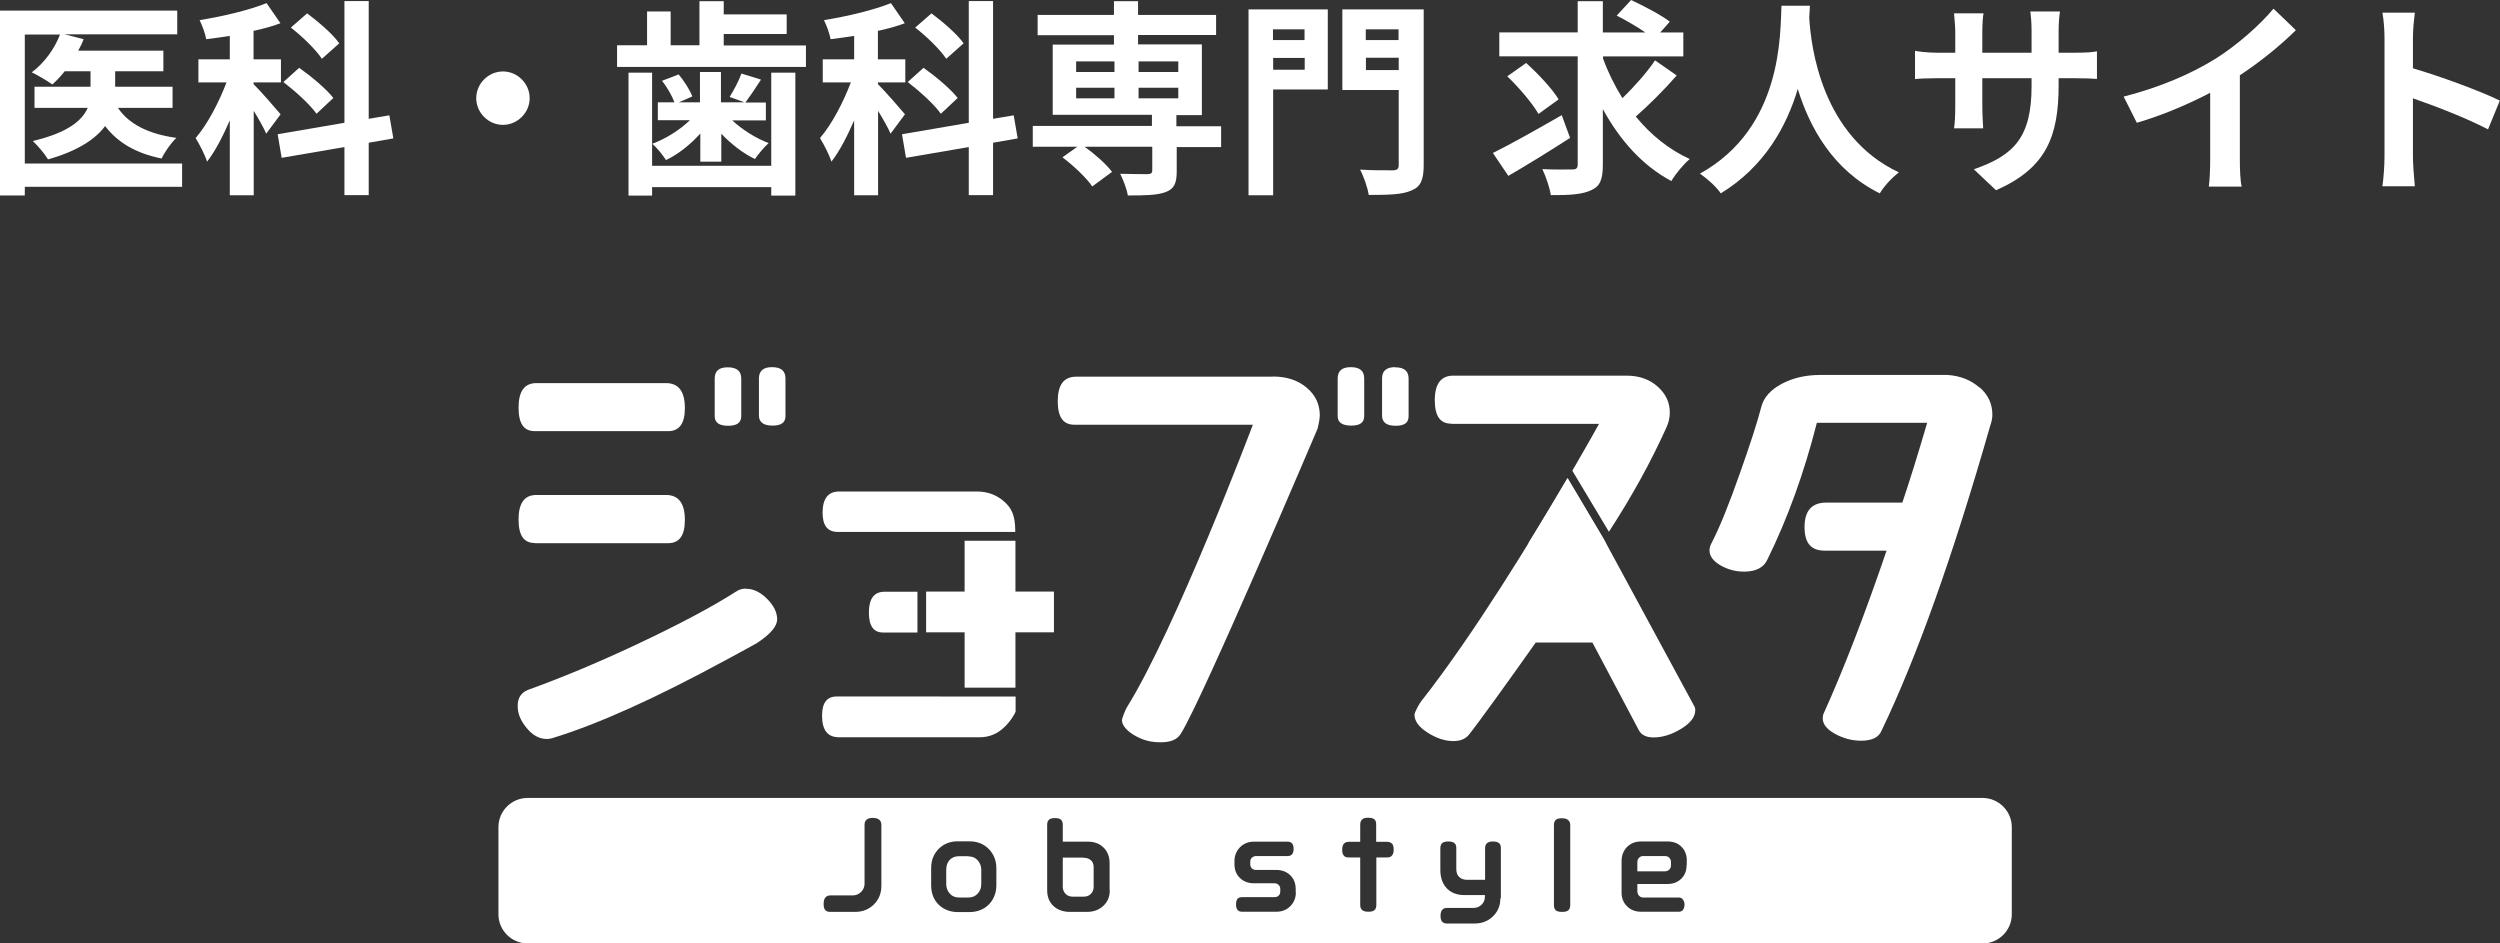 <?xml version="1.0" encoding="UTF-8"?>
<svg id="_レイヤー_1" data-name="レイヤー 1" xmlns="http://www.w3.org/2000/svg" width="144.15" height="54.4" viewBox="0 0 144.15 54.4">
  <rect x="0" y="0" width="144.15" height="54.4" fill="#333333" stroke="none"/>
  <defs>
    <style>
      .cls-1 {
        fill: #fff;
        stroke-width: 0px;
      }
    </style>
  </defs>
  <g>
    <path class="cls-1" d="M10.49,10.77H1.43v.5H0V.61h10.22v1.37H3.73l1.09.28c-.08.23-.19.44-.31.66h4.91v1.19h-2.78v.89h3.31v1.22h-3.15c.63.94,1.77,1.51,3.37,1.73-.31.29-.68.82-.85,1.19-1.49-.3-2.53-.92-3.26-1.87-.55.74-1.56,1.43-3.29,1.92-.18-.3-.59-.79-.88-1.06,2.04-.48,2.85-1.19,3.17-1.91H1.99v-1.22h3.23v-.89h-1.49c-.23.29-.47.54-.71.76-.28-.2-.86-.54-1.19-.7.71-.52,1.32-1.36,1.63-2.18H1.43v7.44h9.07v1.36Z"/>
    <path class="cls-1" d="M15.35,7.71c-.14-.34-.43-.84-.72-1.32v4.87h-1.38v-4.32c-.4.92-.84,1.78-1.31,2.38-.13-.41-.44-1-.66-1.36.67-.77,1.34-2.05,1.78-3.21h-1.62v-1.33h1.81v-1.35c-.47.07-.91.14-1.36.19-.05-.32-.23-.79-.38-1.1,1.37-.22,2.87-.58,3.86-.98l.8,1.16c-.47.18-1,.32-1.55.44v1.64h1.58v1.33h-1.58v.1c.35.34,1.33,1.46,1.56,1.74l-.84,1.13ZM21.26,8.23v3.02h-1.4v-2.77l-3.62.62-.23-1.36,3.85-.66V.06h1.4v6.79l1.19-.2.23,1.33-1.42.25ZM18.25,6.56c-.37-.53-1.21-1.29-1.91-1.83l.91-.82c.68.48,1.57,1.22,1.97,1.74l-.97.91ZM18.56,3.39c-.34-.52-1.12-1.28-1.79-1.8l.94-.82c.65.49,1.49,1.2,1.85,1.73l-1,.89Z"/>
    <path class="cls-1" d="M30.54,5.66c0,.84-.7,1.54-1.54,1.54s-1.54-.7-1.54-1.54.7-1.54,1.54-1.54,1.54.7,1.54,1.54Z"/>
    <path class="cls-1" d="M46.47,2.61v1.25h-10.89v-1.25h1.73V.66h1.36v1.95h1.66V.07h1.4v.76h3.63v1.13h-3.63v.66h4.75ZM44.47,4.19h1.39v7.09h-1.39v-.49h-6.87v.49h-1.36v-7.09h1.36v5.37h6.87v-5.37ZM40.37,7.71c-.58.64-1.27,1.19-1.97,1.52-.18-.29-.53-.72-.79-.94.78-.29,1.58-.79,2.17-1.36h-1.85v-1.03h.96c-.14-.37-.43-.89-.72-1.24l.96-.37c.32.38.65.9.79,1.27l-.78.34h1.22v-1.75h1.21v1.75h1.36l-.86-.31c.24-.38.54-.95.68-1.35l1.13.35c-.32.49-.64.97-.9,1.32h1.18v1.03h-1.94c.58.54,1.36,1.03,2.1,1.31-.25.22-.61.65-.79.92-.67-.32-1.37-.86-1.94-1.46v1.61h-1.21v-1.61Z"/>
    <path class="cls-1" d="M51.35,7.71c-.14-.34-.43-.84-.72-1.32v4.87h-1.38v-4.32c-.4.92-.84,1.78-1.31,2.38-.13-.41-.44-1-.66-1.36.67-.77,1.34-2.05,1.78-3.21h-1.62v-1.33h1.81v-1.35c-.47.07-.91.14-1.36.19-.05-.32-.23-.79-.38-1.1,1.37-.22,2.87-.58,3.86-.98l.8,1.16c-.47.18-1,.32-1.55.44v1.64h1.58v1.33h-1.58v.1c.35.34,1.33,1.46,1.56,1.74l-.84,1.13ZM57.26,8.23v3.02h-1.4v-2.77l-3.62.62-.23-1.36,3.85-.66V.06h1.4v6.79l1.19-.2.23,1.33-1.42.25ZM54.25,6.56c-.37-.53-1.21-1.29-1.91-1.83l.91-.82c.68.48,1.57,1.22,1.97,1.74l-.97.91ZM54.56,3.39c-.34-.52-1.12-1.28-1.79-1.8l.94-.82c.65.49,1.49,1.2,1.85,1.73l-1,.89Z"/>
    <path class="cls-1" d="M70.43,8.48h-2.58v1.4c0,.68-.14,1.01-.65,1.2-.49.18-1.21.19-2.17.19-.06-.38-.26-.89-.44-1.25.64.02,1.39.02,1.59.02.19-.01.26-.06.26-.22v-1.36h-3.9c.6.43,1.26,1.02,1.58,1.45l-1.14.84c-.32-.48-1.08-1.2-1.72-1.68l.86-.61h-2.57v-1.2h6.87v-.64h-5.72V2.57h3.53v-.54h-4.4V.86h4.4V.07h1.39v.79h4.5v1.16h-4.5v.54h3.68v4.08h-1.47v.64h2.58v1.2ZM62.05,4.15h2.21v-.61h-2.21v.61ZM62.05,5.67h2.21v-.61h-2.21v.61ZM65.65,3.54v.61h2.29v-.61h-2.29ZM67.94,5.06h-2.29v.61h2.29v-.61Z"/>
    <path class="cls-1" d="M76.56,5.16h-3.15v6.1h-1.42V.54h4.57v4.62ZM73.4,1.69v.62h1.82v-.62h-1.82ZM75.23,4.02v-.68h-1.82v.68h1.82ZM82.09,9.53c0,.82-.17,1.24-.7,1.45-.52.24-1.31.26-2.47.26-.06-.41-.29-1.08-.5-1.46.76.05,1.64.04,1.89.04s.34-.08.34-.31v-4.32h-3.25V.54h4.69v9ZM78.75,1.69v.62h1.89v-.62h-1.89ZM80.65,4.04v-.71h-1.89v.71h1.89Z"/>
    <path class="cls-1" d="M90.53,7.95c-1.19.77-2.52,1.59-3.56,2.19l-.89-1.32c1-.49,2.54-1.36,3.97-2.18l.48,1.31ZM96.68,4.35c-.72.83-1.63,1.73-2.36,2.37.85,1.04,1.9,1.9,3.11,2.45-.35.29-.82.86-1.06,1.27-1.68-.9-2.97-2.36-3.95-4.15v3.21c0,.84-.16,1.24-.66,1.46-.5.25-1.27.3-2.34.29-.06-.41-.28-1.07-.49-1.5.73.04,1.49.02,1.73.02.23,0,.31-.07.31-.29V3.25h-4.52v-1.38h4.52V.07h1.45v1.8h2.45c-.49-.34-1.14-.71-1.65-.97l.83-.9c.72.34,1.73.86,2.23,1.25l-.55.62h1.33v1.38h-4.63v.12c.29.8.67,1.57,1.12,2.29.67-.65,1.42-1.49,1.88-2.18l1.26.88ZM88.71,6.57c-.34-.6-1.14-1.54-1.8-2.17l1.09-.77c.67.61,1.5,1.48,1.87,2.1l-1.16.84Z"/>
    <path class="cls-1" d="M104.36.34c-.01.19-.02.43-.04.68.1,1.65.7,6.82,5.17,8.92-.44.34-.88.83-1.1,1.21-2.71-1.34-4.05-3.81-4.73-6.02-.65,2.16-1.91,4.47-4.44,6.02-.25-.37-.72-.8-1.2-1.14,4.79-2.65,4.62-8.1,4.7-9.68h1.63Z"/>
    <path class="cls-1" d="M115.09,10.97l-1.28-1.21c2.31-.8,3.33-1.83,3.33-4.79v-.46h-2.84v1.63c0,.53.04,1.02.05,1.26h-1.68c.04-.24.07-.72.07-1.26v-1.63h-1.02c-.6,0-1.03.02-1.3.05v-1.63c.2.04.7.11,1.3.11h1.02v-1.19c0-.35-.04-.72-.07-1.08h1.7c-.04.23-.07.61-.07,1.08v1.19h2.84v-1.26c0-.48-.04-.88-.07-1.12h1.71c-.04.24-.08.64-.08,1.12v1.26h.89c.64,0,1-.02,1.32-.08v1.59c-.26-.02-.68-.04-1.32-.04h-.89v.4c0,2.97-.72,4.79-3.61,6.06Z"/>
    <path class="cls-1" d="M127.71,3.41c1.24-.77,2.6-1.97,3.38-2.91l1.29,1.24c-.91.9-2.06,1.83-3.23,2.6v4.85c0,.53.02,1.27.11,1.57h-1.9c.05-.29.08-1.04.08-1.57v-3.84c-1.24.65-2.76,1.3-4.23,1.73l-.76-1.51c2.15-.55,3.91-1.33,5.24-2.15Z"/>
    <path class="cls-1" d="M137.49,2.17c0-.42-.04-1.02-.12-1.44h1.87c-.05.42-.11.95-.11,1.44v1.77c1.61.47,3.91,1.32,5.01,1.86l-.68,1.66c-1.24-.65-3.03-1.34-4.33-1.79v3.39c0,.35.06,1.19.11,1.68h-1.87c.07-.48.12-1.2.12-1.68V2.17Z"/>
  </g>
  <g>
    <g>
      <path class="cls-1" d="M62.48,49.45h-1.2v1.7c0,.15.06.28.16.39.11.11.24.16.41.16h.64c.17,0,.31-.05.41-.16.11-.11.16-.24.16-.41v-1.13c0-.17-.05-.31-.16-.4-.11-.1-.25-.14-.43-.14Z"/>
      <path class="cls-1" d="M55.83,49.37h-.54c-.22,0-.39.07-.53.21-.13.14-.2.33-.2.57v.82c0,.22.07.41.21.56.13.15.31.22.53.22h.54c.22,0,.39-.07.53-.22.14-.15.21-.33.21-.55v-.83c0-.21-.07-.39-.21-.55-.14-.15-.31-.22-.52-.22Z"/>
      <path class="cls-1" d="M114.32,46.01H30.42c-.92,0-1.68.75-1.68,1.68v5.03c0,.92.76,1.68,1.68,1.68h83.9c.92,0,1.68-.75,1.68-1.68v-5.03c0-.92-.76-1.68-1.68-1.68ZM50.82,51.08c0,.43-.15.79-.43,1.07-.28.28-.65.43-1.09.43h-1.42c-.14,0-.24-.04-.3-.11-.06-.07-.09-.18-.09-.36,0-.39.21-.48.38-.48h1.29c.19,0,.36-.07.49-.2.13-.13.2-.29.2-.47v-3.4c0-.14.04-.24.12-.3.08-.07.2-.1.36-.1.4,0,.49.22.49.4v3.52ZM57.45,51.04c0,.44-.15.82-.43,1.11-.29.29-.67.44-1.13.44h-.66c-.45,0-.82-.15-1.11-.43-.29-.29-.43-.66-.43-1.13v-.97c0-.46.15-.83.44-1.12.29-.29.66-.43,1.1-.43h.66c.46,0,.83.15,1.12.44.29.3.44.67.44,1.11v.98ZM63.99,51.34c0,.36-.12.66-.37.89-.24.23-.56.35-.94.35h-.99c-.39,0-.71-.12-.95-.34-.24-.23-.36-.53-.36-.9v-3.8c0-.13.04-.22.11-.28.07-.06.18-.09.34-.09s.27.03.34.09c.07.06.11.16.11.28v.99h1.45c.36,0,.67.11.9.34.23.22.35.53.35.9v1.58ZM74.72,51.45c0,.32-.11.59-.32.8-.22.22-.49.32-.8.32h-1.98c-.12,0-.2-.03-.26-.1-.06-.07-.09-.17-.09-.32s.03-.25.08-.32c.06-.07.15-.1.27-.1h1.87c.1,0,.18-.03.24-.09.06-.06.09-.14.09-.23v-.16c0-.09-.03-.17-.1-.23-.06-.06-.14-.09-.24-.09h-1.18c-.32,0-.59-.1-.8-.3-.21-.2-.32-.47-.32-.79v-.19c0-.32.11-.58.32-.8.21-.21.48-.32.8-.32h1.94c.11,0,.2.03.26.1.06.07.09.17.09.32,0,.14-.03.24-.09.31-.06.07-.15.1-.26.1h-1.81c-.09,0-.17.03-.24.09-.07.06-.1.14-.1.24v.14c0,.1.03.17.09.24.06.06.14.09.24.09h1.17c.32,0,.59.1.8.3.21.2.32.47.32.8v.2ZM79.99,49.44h-.63v2.75c0,.13-.04.23-.11.29-.07.06-.19.09-.35.09-.16,0-.27-.03-.35-.09-.08-.07-.12-.16-.12-.29v-2.75h-.67c-.13,0-.22-.03-.28-.11-.06-.07-.09-.18-.09-.34,0-.37.2-.45.37-.45h.67v-1c0-.13.04-.22.11-.29.07-.07.19-.1.35-.1s.28.03.35.09c.08.06.11.16.11.3v1h.63c.13,0,.22.04.29.11.06.07.09.19.09.34,0,.37-.2.45-.37.45ZM86.51,51.8c0,.4-.13.74-.4,1.01-.28.29-.65.44-1.09.44h-1.59c-.13,0-.22-.04-.28-.11-.06-.07-.09-.18-.09-.34,0-.37.2-.45.37-.45h1.54c.18,0,.33-.06.46-.19.13-.12.19-.28.19-.46v-.09h-1.18c-.42,0-.74-.12-.99-.36-.26-.26-.4-.62-.4-1.08v-1.27c0-.12.04-.22.11-.29.07-.06.19-.09.35-.09s.27.03.35.09c.08.07.11.16.11.29v1.19c0,.22.05.37.17.48.11.11.26.16.46.16h1.03v-1.83c0-.12.04-.22.11-.28.08-.07.19-.1.34-.1s.27.03.35.09c.08.06.11.16.11.29v2.89ZM90.54,52.19c0,.14-.04.23-.11.3-.07.06-.19.09-.36.09s-.29-.03-.36-.09c-.07-.06-.11-.16-.11-.29v-4.63c0-.13.04-.24.11-.3.07-.06.19-.09.36-.09.41,0,.47.25.47.39v4.63ZM97.25,49.88c0,.32-.1.58-.3.78-.2.2-.47.31-.79.31h-1.75v.4c0,.12.03.21.1.28.07.07.14.1.24.1h2.06c.09,0,.17.04.23.12.06.08.09.18.09.29s-.03.21-.08.29c-.06.08-.14.12-.24.12h-2.19c-.32,0-.59-.1-.8-.31-.21-.2-.32-.47-.32-.79v-1.83c0-.32.11-.59.31-.8.21-.21.48-.32.8-.32h1.56c.31,0,.58.1.78.3.2.2.31.46.31.77v.28Z"/>
      <path class="cls-1" d="M96,49.36h-1.25c-.1,0-.18.03-.24.1-.07.07-.1.15-.1.26v.52h1.59c.1,0,.18-.03.25-.1.07-.07.1-.15.1-.25v-.18c0-.1-.03-.18-.1-.25-.06-.07-.15-.1-.25-.1Z"/>
    </g>
    <g>
      <g>
        <path class="cls-1" d="M30.84,31.32h7.69c.64,0,.96-.44.96-1.34,0-.96-.36-1.44-1.09-1.44h-7.47c-.69,0-1.03.47-1.03,1.41s.31,1.36.94,1.36Z"/>
        <path class="cls-1" d="M43.02,33.94c-.21,0-.4.05-.56.16-1.41.9-3.35,1.93-5.82,3.09-2.24,1.05-4.31,1.91-6.2,2.59-.39.16-.59.46-.59.92s.17.86.52,1.28c.34.42.73.63,1.17.63.1,0,.21-.02.31-.05,2.62-.8,5.95-2.3,10-4.5,1.04-.56,1.64-.89,1.81-.99.77-.51,1.15-.96,1.15-1.36s-.19-.79-.58-1.18c-.38-.38-.78-.58-1.2-.58Z"/>
        <path class="cls-1" d="M44.51,21.17c-.5,0-.75.22-.75.65v2.14c0,.38.26.58.78.58s.75-.18.75-.55v-2.17c0-.44-.26-.65-.78-.65Z"/>
        <path class="cls-1" d="M30.84,24.86h7.69c.64,0,.96-.44.96-1.33,0-.96-.36-1.44-1.09-1.44h-7.47c-.69,0-1.03.47-1.03,1.41s.31,1.36.94,1.36Z"/>
        <path class="cls-1" d="M41.99,24.55c.5,0,.75-.18.75-.55v-2.17c0-.44-.26-.65-.78-.65s-.75.22-.75.65v2.17c0,.37.26.55.78.55Z"/>
        <path class="cls-1" d="M58.54,30.67v-.05c0-.89-.21-1.32-.64-1.7-.43-.38-.95-.58-1.57-.58h-7.94c-.64,0-.96.41-.96,1.23,0,.73.29,1.1.87,1.1h10.25Z"/>
        <path class="cls-1" d="M54.23,40.16h-5.99c-.56,0-.84.37-.84,1.1,0,.84.32,1.25.97,1.25h8.13c.54,0,1.02-.2,1.43-.6.41-.4.63-.84.63-.89v-.86h-4.32Z"/>
      </g>
      <path class="cls-1" d="M60.77,34.11h-2.22v-2.93h-2.93v2.93h-2.22v2.35h2.22v3.19h2.93v-3.19h2.22v-2.35Z"/>
      <path class="cls-1" d="M50.1,35.32c0,.77.27,1.15.81,1.15h1.99v-2.35h-1.9c-.6,0-.9.4-.9,1.2Z"/>
      <path class="cls-1" d="M80.44,21.17c-.5,0-.75.22-.75.65v2.15c0,.38.26.58.78.58s.75-.18.75-.55v-2.17c0-.44-.26-.65-.77-.65Z"/>
      <path class="cls-1" d="M77.88,21.17c-.5,0-.75.22-.75.65v2.17c0,.37.26.55.78.55s.75-.18.75-.55v-2.17c0-.44-.26-.65-.78-.65Z"/>
      <path class="cls-1" d="M73.39,21.72h-11.34c-.71,0-1.06.47-1.06,1.41s.32,1.36.97,1.36h10.28s-4.45,11.79-7.28,16.32c-.06.1-.27.62-.27.71,0,.33.34.68.83.94.49.26.9.34,1.42.34.56,0,.95-.16,1.15-.5,1.27-2.02,7.88-17.58,7.88-17.58,0,0,.13-.51.13-.76,0-.65-.25-1.18-.76-1.61-.51-.43-1.16-.64-1.95-.64Z"/>
      <path class="cls-1" d="M83.7,24.44h8.5s-.55,1-1.54,2.7l2.11,3.52c1.36-2.09,2.43-4.05,3.32-6.02.13-.28.19-.57.19-.86,0-.58-.23-1.07-.7-1.49-.47-.42-1.07-.63-1.79-.63h-10c-.7,0-1.06.47-1.06,1.41s.32,1.36.96,1.36Z"/>
      <path class="cls-1" d="M114.14,22.35c-.5-.44-1.11-.68-1.84-.73h-7.35c-.83,0-1.57.17-2.21.51-.64.34-1.04.78-1.18,1.32-.23.89-.64,2.15-1.22,3.79-.64,1.83-1.2,3.21-1.68,4.13-.06.12-.09.24-.09.36,0,.33.21.62.62.86.41.24.87.37,1.37.37.68,0,1.13-.23,1.34-.68,1.16-2.35,2.12-4.99,2.86-7.9h6.36c-.54,1.85-1.02,3.38-1.43,4.6h-4.39c-.83,0-1.25.47-1.25,1.41s.39,1.36,1.15,1.36h3.58c-1.27,3.72-2.48,6.86-3.65,9.44-.02.07-.03.15-.03.24,0,.33.24.63.72.89.47.26.98.39,1.49.39.62,0,1.02-.19,1.18-.58,2.04-4.24,4.12-10.09,6.26-17.56.08-.23.13-.44.13-.66,0-.63-.25-1.16-.75-1.59Z"/>
      <path class="cls-1" d="M97.66,40.66l-5.17-9.55-2.1-3.54c-1.99,3.39-5.41,9.01-8.44,12.86-.1.12-.39.64-.39.78,0,.37.25.71.75,1.03.5.32,1,.49,1.49.49.4,0,.7-.12.9-.37.42-.51,2.34-3.17,3.85-5.31h3.27l2.69,5.08c.15.26.43.39.84.39.52,0,1.05-.17,1.59-.5.54-.33.81-.69.81-1.07,0-.11-.03-.2-.09-.29Z"/>
      <path class="cls-1" d="M92.48,31.11l-2.1-3.54c-.63,1.07-1.4,2.36-2.26,3.76h4.47l-.11-.21Z"/>
    </g>
  </g>
</svg>
